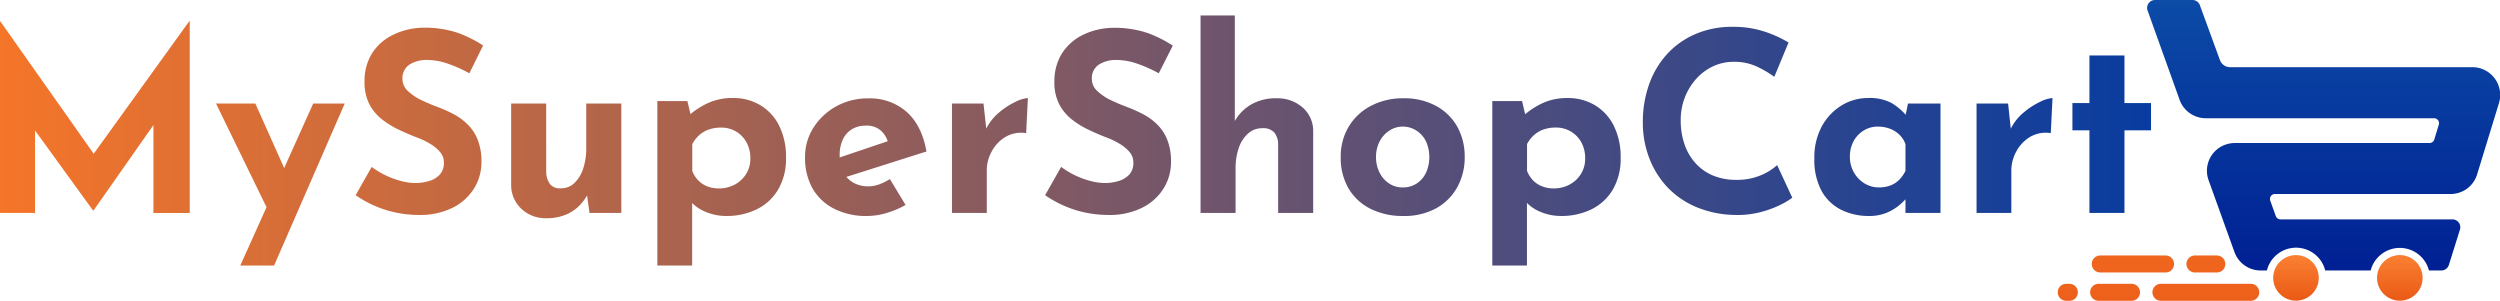 <svg xmlns="http://www.w3.org/2000/svg" xmlns:xlink="http://www.w3.org/1999/xlink" viewBox="0 0 588.02 70.75"><defs><style>.cls-1{fill:url(#linear-gradient);}.cls-2{fill:url(#linear-gradient-2);}.cls-3{fill:url(#linear-gradient-3);}.cls-4{fill:url(#linear-gradient-4);}.cls-5{fill:url(#linear-gradient-5);}.cls-6{fill:url(#linear-gradient-6);}.cls-7{fill:url(#linear-gradient-7);}.cls-8{fill:url(#linear-gradient-8);}.cls-9{fill:url(#linear-gradient-9);}</style><linearGradient id="linear-gradient" x1="425.23" y1="63.28" x2="425.23" y2="-1.38" gradientTransform="matrix(-1, 0, 0, 1, 971.75, 0)" gradientUnits="userSpaceOnUse"><stop offset="0" stop-color="#002093"/><stop offset="1" stop-color="#0c4ca7"/></linearGradient><linearGradient id="linear-gradient-2" x1="407.3" y1="70.29" x2="407.3" y2="60.65" gradientTransform="matrix(-1, 0, 0, 1, 971.75, 0)" gradientUnits="userSpaceOnUse"><stop offset="0" stop-color="#eb5b17"/><stop offset="1" stop-color="#f97e30"/></linearGradient><linearGradient id="linear-gradient-3" x1="431.73" y1="70.29" x2="431.73" y2="60.65" xlink:href="#linear-gradient-2"/><linearGradient id="linear-gradient-4" x1="518.83" y1="78.9" x2="518.83" y2="21.84" gradientTransform="matrix(1, 0, 0, 1, 0, 0)" xlink:href="#linear-gradient-2"/><linearGradient id="linear-gradient-5" x1="497.49" y1="78.9" x2="497.49" y2="21.84" gradientTransform="matrix(1, 0, 0, 1, 0, 0)" xlink:href="#linear-gradient-2"/><linearGradient id="linear-gradient-6" x1="486.34" y1="78.9" x2="486.34" y2="21.84" gradientTransform="matrix(1, 0, 0, 1, 0, 0)" xlink:href="#linear-gradient-2"/><linearGradient id="linear-gradient-7" x1="518.84" y1="78.32" x2="518.84" y2="21.27" gradientTransform="matrix(1, 0, 0, 1, 0, 0)" xlink:href="#linear-gradient-2"/><linearGradient id="linear-gradient-8" x1="501.66" y1="78.32" x2="501.66" y2="21.27" gradientTransform="matrix(1, 0, 0, 1, 0, 0)" xlink:href="#linear-gradient-2"/><linearGradient id="linear-gradient-9" y1="33.04" x2="505.94" y2="33.04" gradientUnits="userSpaceOnUse"><stop offset="0" stop-color="#f57529"/><stop offset="1" stop-color="#083ca0"/></linearGradient></defs><g id="Layer_2" data-name="Layer 2"><g id="Layer_1-2" data-name="Layer 1"><path class="cls-1" d="M505.13,2.48l7.53,21a6.54,6.54,0,0,0,6.15,4.33h53.71a1.17,1.17,0,0,1,1.11,1.51l-1.07,3.5a1.16,1.16,0,0,1-1.11.82H525.72a6.68,6.68,0,0,0-4,1.29,6.53,6.53,0,0,0-2.24,7.46l6.09,16.91a6.56,6.56,0,0,0,6.15,4.32h1.47a7.07,7.07,0,0,1,13.72,0H557.6a7.08,7.08,0,0,1,13.71,0h2.88A1.87,1.87,0,0,0,576,62.3l2.6-8.3a1.85,1.85,0,0,0-1.77-2.4l-40.44,0a1.18,1.18,0,0,1-1.1-.77l-1.31-3.64a1.17,1.17,0,0,1,1.1-1.56h41.32a6.5,6.5,0,0,0,6.24-4.62l5.14-16.77a6.54,6.54,0,0,0-6.25-8.44h-57a2.53,2.53,0,0,1-2.39-1.69L517.43,1.23A1.85,1.85,0,0,0,515.68,0h-8.81A1.85,1.85,0,0,0,505.13,2.48Z"/><path class="cls-2" d="M559.1,65.36A5.36,5.36,0,1,0,564.46,60,5.36,5.36,0,0,0,559.1,65.36Z"/><circle class="cls-3" cx="540.03" cy="65.36" r="5.36"/><path class="cls-4" d="M508.27,70.75h21.12a2,2,0,0,0,2-2h0a2,2,0,0,0-2-2H508.27a2,2,0,0,0-2,2h0A2,2,0,0,0,508.27,70.75Z"/><path class="cls-5" d="M493.62,70.75h7.73a2,2,0,0,0,2-2h0a2,2,0,0,0-2-2h-7.73a2,2,0,0,0-2,2h0A2,2,0,0,0,493.62,70.75Z"/><path class="cls-6" d="M486,70.75h.73a2,2,0,0,0,2-2h0a2,2,0,0,0-2-2H486a2,2,0,0,0-2,2h0A2,2,0,0,0,486,70.75Z"/><path class="cls-7" d="M516.27,64.09h5.15a2,2,0,0,0,2-2h0a2,2,0,0,0-2-2h-5.15a2,2,0,0,0-2,2h0A2,2,0,0,0,516.27,64.09Z"/><path class="cls-8" d="M494,64.09h15.36a2,2,0,0,0,2-2h0a2,2,0,0,0-2-2H494a2,2,0,0,0-2,2h0A2,2,0,0,0,494,64.09Z"/><path class="cls-9" d="M0,50.09V5H.06L24.14,39.14l-3.65-.83L44.51,5h.12v45.1H36.09V24.24l.53,4.42L22,49.5h-.12L6.77,28.66l1.47-4.07v25.5Z"/><path class="cls-9" d="M63.41,50.21,50.81,24.36h9.25l9.71,21.72ZM56.52,62.45,73.66,24.36h7.42L64.47,62.45Z"/><path class="cls-9" d="M110.4,17.24a32.06,32.06,0,0,0-5-2.24,14.68,14.68,0,0,0-4.8-.89,7.49,7.49,0,0,0-4.35,1.12,3.85,3.85,0,0,0-1.59,3.36,3.8,3.8,0,0,0,1.2,2.74,12,12,0,0,0,3.12,2.15c1.28.62,2.6,1.19,4,1.7a33.32,33.32,0,0,1,3.74,1.68A13.94,13.94,0,0,1,110,29.28a10.39,10.39,0,0,1,2.36,3.59,13.86,13.86,0,0,1,.88,5.27,11.67,11.67,0,0,1-1.7,6.12,12.43,12.43,0,0,1-5,4.56,17.26,17.26,0,0,1-8.12,1.74,26.57,26.57,0,0,1-5-.5,25.53,25.53,0,0,1-5-1.53,25.91,25.91,0,0,1-4.77-2.62l3.77-6.65a21.37,21.37,0,0,0,3.32,2,20,20,0,0,0,3.62,1.32,13.28,13.28,0,0,0,3.36.47,11.09,11.09,0,0,0,3.09-.44,5.64,5.64,0,0,0,2.59-1.5,4,4,0,0,0,1-2.94,3.66,3.66,0,0,0-.85-2.36,9,9,0,0,0-2.3-1.94A18.4,18.4,0,0,0,98,32.31c-1.33-.51-2.71-1.1-4.12-1.77a20.76,20.76,0,0,1-4-2.44,11.17,11.17,0,0,1-3-3.59,11.16,11.16,0,0,1-1.14-5.27,12.38,12.38,0,0,1,1.67-6.54A12,12,0,0,1,92.2,8.32a16.52,16.52,0,0,1,7.07-1.8,24.34,24.34,0,0,1,8.51,1.24,29.08,29.08,0,0,1,5.85,2.94Z"/><path class="cls-9" d="M128.53,51.33a8.33,8.33,0,0,1-5.83-2.15,7.58,7.58,0,0,1-2.47-5.57V24.36h8.24V40.55a5.12,5.12,0,0,0,.88,2.74,3,3,0,0,0,2.6,1,4.46,4.46,0,0,0,3.15-1.24,8.12,8.12,0,0,0,2.06-3.38,15,15,0,0,0,.73-4.86V24.36h8.25V50.09h-7.48L138,45.38l.12.53a11.33,11.33,0,0,1-2.24,2.83,9.54,9.54,0,0,1-3.21,1.91A12,12,0,0,1,128.53,51.33Z"/><path class="cls-9" d="M170.75,50.8a12.41,12.41,0,0,1-4.51-.86,9.69,9.69,0,0,1-3.68-2.44l.24-2.42V62.45h-8.19V23.77h7.07l1.18,5L162.21,27a18.93,18.93,0,0,1,4.47-2.83,13.87,13.87,0,0,1,5.72-1.12,12.29,12.29,0,0,1,6.41,1.68,11.64,11.64,0,0,1,4.45,4.83,16.37,16.37,0,0,1,1.62,7.57,14.19,14.19,0,0,1-1.83,7.41,11.89,11.89,0,0,1-5,4.66A16.13,16.13,0,0,1,170.75,50.8Zm-1.65-6.48a7.9,7.9,0,0,0,3.68-.88,7.1,7.1,0,0,0,2.71-2.51,6.75,6.75,0,0,0,1-3.68,7.57,7.57,0,0,0-.92-3.79,6.7,6.7,0,0,0-2.47-2.54,6.78,6.78,0,0,0-3.44-.91,9,9,0,0,0-2.92.44,6.86,6.86,0,0,0-2.24,1.3,7.81,7.81,0,0,0-1.67,2.15v6.3a6.55,6.55,0,0,0,1.35,2.18,5.94,5.94,0,0,0,2.15,1.44A7.46,7.46,0,0,0,169.1,44.32Z"/><path class="cls-9" d="M204,50.8A16.57,16.57,0,0,1,196,49a12.13,12.13,0,0,1-5-4.89A14.69,14.69,0,0,1,189.35,37a12.75,12.75,0,0,1,2-7,14.65,14.65,0,0,1,5.36-5,15.17,15.17,0,0,1,7.48-1.86,13.09,13.09,0,0,1,9.1,3.21q3.56,3.21,4.62,9.28l-20,6.35-1.83-4.47,14.49-4.89-1.71.77a6,6,0,0,0-1.68-2.68,5,5,0,0,0-3.62-1.15,6.06,6.06,0,0,0-3.21.85,5.57,5.57,0,0,0-2.12,2.42,8.57,8.57,0,0,0-.73,3.68,8.31,8.31,0,0,0,.88,4A5.85,5.85,0,0,0,200.77,43a7.09,7.09,0,0,0,3.42.83,7.58,7.58,0,0,0,2.62-.47,14.52,14.52,0,0,0,2.5-1.24L213,48.21a20.94,20.94,0,0,1-4.44,1.88A16,16,0,0,1,204,50.8Z"/><path class="cls-9" d="M231.33,24.36l.77,7.06-.18-1.05A11.76,11.76,0,0,1,235,26.45a17.64,17.64,0,0,1,3.86-2.5,7.8,7.8,0,0,1,2.91-.89l-.41,8.25a7.33,7.33,0,0,0-4.94.94,8.75,8.75,0,0,0-3.18,3.41A9.22,9.22,0,0,0,232.1,40V50.09h-8.19V24.36Z"/><path class="cls-9" d="M272.55,17.24a32.06,32.06,0,0,0-5-2.24,14.78,14.78,0,0,0-4.8-.89,7.49,7.49,0,0,0-4.35,1.12,3.85,3.85,0,0,0-1.59,3.36,3.8,3.8,0,0,0,1.2,2.74,12,12,0,0,0,3.12,2.15c1.28.62,2.6,1.19,4,1.7a33.32,33.32,0,0,1,3.74,1.68,13.94,13.94,0,0,1,3.32,2.42,10.54,10.54,0,0,1,2.36,3.59,13.86,13.86,0,0,1,.88,5.27,11.59,11.59,0,0,1-1.71,6.12,12.4,12.4,0,0,1-5,4.56,17.27,17.27,0,0,1-8.13,1.74,26.55,26.55,0,0,1-5-.5,25.33,25.33,0,0,1-5-1.53,25.91,25.91,0,0,1-4.77-2.62l3.77-6.65a20.47,20.47,0,0,0,3.32,2,20,20,0,0,0,3.62,1.32,13.28,13.28,0,0,0,3.36.47,11.09,11.09,0,0,0,3.09-.44,5.64,5.64,0,0,0,2.59-1.5,4,4,0,0,0,1-2.94,3.66,3.66,0,0,0-.85-2.36,9,9,0,0,0-2.3-1.94,18.4,18.4,0,0,0-3.15-1.53c-1.33-.51-2.71-1.1-4.12-1.77a20.76,20.76,0,0,1-4-2.44,11.17,11.17,0,0,1-3-3.59,11.15,11.15,0,0,1-1.15-5.27,12.38,12.38,0,0,1,1.68-6.54,12,12,0,0,1,4.74-4.38,16.52,16.52,0,0,1,7.07-1.8,24.34,24.34,0,0,1,8.51,1.24,29.35,29.35,0,0,1,5.85,2.94Z"/><path class="cls-9" d="M282.38,50.09V3.63h8.06V29.54l-.05-1a10.55,10.55,0,0,1,3.82-3.92,11.5,11.5,0,0,1,6.07-1.5,8.9,8.9,0,0,1,6.09,2.15,7.26,7.26,0,0,1,2.5,5.57V50.09h-8.24V33.9a4.41,4.41,0,0,0-.91-2.74,3.51,3.51,0,0,0-2.86-1,4.84,4.84,0,0,0-3.3,1.24,7.9,7.9,0,0,0-2.17,3.35,14.34,14.34,0,0,0-.77,4.89V50.09Z"/><path class="cls-9" d="M315.35,36.9a13.66,13.66,0,0,1,1.85-7.07,13.19,13.19,0,0,1,5.21-4.91,16.09,16.09,0,0,1,7.72-1.8,15.51,15.51,0,0,1,7.65,1.8,12.52,12.52,0,0,1,5,4.91,14.4,14.4,0,0,1,1.73,7.07,14.55,14.55,0,0,1-1.73,7.1,12.66,12.66,0,0,1-5,5A15.56,15.56,0,0,1,330,50.8a16.82,16.82,0,0,1-7.57-1.65,12.45,12.45,0,0,1-5.21-4.77A14.25,14.25,0,0,1,315.35,36.9Zm8.3.06a7.87,7.87,0,0,0,.83,3.62,6.54,6.54,0,0,0,2.23,2.56,5.58,5.58,0,0,0,3.18.94,5.89,5.89,0,0,0,3.36-.94,6.2,6.2,0,0,0,2.18-2.56,9.07,9.07,0,0,0,0-7.27,6.24,6.24,0,0,0-2.18-2.53,5.9,5.9,0,0,0-3.36-1,5.59,5.59,0,0,0-3.18,1,6.6,6.6,0,0,0-2.23,2.53A7.82,7.82,0,0,0,323.65,37Z"/><path class="cls-9" d="M367.1,50.8a12.36,12.36,0,0,1-4.5-.86,9.69,9.69,0,0,1-3.68-2.44l.23-2.42V62.45H351V23.77H358l1.17,5L358.57,27A18.73,18.73,0,0,1,363,24.18a13.82,13.82,0,0,1,5.71-1.12,12.33,12.33,0,0,1,6.42,1.68,11.69,11.69,0,0,1,4.44,4.83,16.37,16.37,0,0,1,1.62,7.57,14.28,14.28,0,0,1-1.82,7.41,11.92,11.92,0,0,1-5,4.66A16.1,16.1,0,0,1,367.1,50.8Zm-1.65-6.48a7.84,7.84,0,0,0,3.68-.88,7,7,0,0,0,2.71-2.51,6.67,6.67,0,0,0,1-3.68,7.57,7.57,0,0,0-.91-3.79,6.7,6.7,0,0,0-2.47-2.54A6.79,6.79,0,0,0,366,30a8.9,8.9,0,0,0-2.91.44,6.76,6.76,0,0,0-2.24,1.3,7.65,7.65,0,0,0-1.68,2.15v6.3a6.74,6.74,0,0,0,1.36,2.18,5.86,5.86,0,0,0,2.15,1.44A7.4,7.4,0,0,0,365.45,44.32Z"/><path class="cls-9" d="M421.56,46.5a16.62,16.62,0,0,1-2.62,1.59,24.12,24.12,0,0,1-4.68,1.76,21.43,21.43,0,0,1-6.12.71A24.62,24.62,0,0,1,399,48.71,20.21,20.21,0,0,1,392.15,44a21,21,0,0,1-4.26-6.89,23.06,23.06,0,0,1-1.48-8.3,26.12,26.12,0,0,1,1.51-9.07,20.84,20.84,0,0,1,4.29-7.13,19.46,19.46,0,0,1,6.69-4.65,21.74,21.74,0,0,1,8.59-1.65,23.41,23.41,0,0,1,7.72,1.18A27.14,27.14,0,0,1,420.68,10l-3.35,8.07a25,25,0,0,0-3.92-2.33,12.59,12.59,0,0,0-5.62-1.2,11.27,11.27,0,0,0-4.74,1,12.39,12.39,0,0,0-4,2.91,14.2,14.2,0,0,0-2.73,4.39,14.46,14.46,0,0,0-1,5.44,17.12,17.12,0,0,0,.91,5.72,12.77,12.77,0,0,0,2.62,4.44,11.59,11.59,0,0,0,4.09,2.86,13.92,13.92,0,0,0,5.39,1,14.44,14.44,0,0,0,5.94-1.12A13.48,13.48,0,0,0,418,38.84Z"/><path class="cls-9" d="M439.58,50.8a14.54,14.54,0,0,1-6.51-1.45,10.74,10.74,0,0,1-4.62-4.44,15.35,15.35,0,0,1-1.7-7.66,15.24,15.24,0,0,1,1.76-7.53,13,13,0,0,1,4.65-4.92,11.7,11.7,0,0,1,6.13-1.74,10.87,10.87,0,0,1,5.8,1.27,14.38,14.38,0,0,1,3.26,2.8l-.35,1,.77-3.77h7.65V50.09h-8.24V44.5l.64,1.76c-.07,0-.31.23-.7.68a13.22,13.22,0,0,1-1.74,1.59,11.25,11.25,0,0,1-2.82,1.59A10.66,10.66,0,0,1,439.58,50.8Zm2.36-6.72a7.4,7.4,0,0,0,2.65-.44,5.89,5.89,0,0,0,2.06-1.29,8.26,8.26,0,0,0,1.53-2.15V33.9a5.81,5.81,0,0,0-1.42-2.21,6.43,6.43,0,0,0-2.23-1.41,7.86,7.86,0,0,0-2.89-.5,6.18,6.18,0,0,0-3.27.91,6.65,6.65,0,0,0-2.38,2.5,7.39,7.39,0,0,0-.88,3.65,7.31,7.31,0,0,0,.94,3.71,7.07,7.07,0,0,0,2.5,2.59A6.42,6.42,0,0,0,441.94,44.08Z"/><path class="cls-9" d="M472.32,24.36l.76,7.06-.17-1.05A11.51,11.51,0,0,1,476,26.45a17.6,17.6,0,0,1,3.85-2.5,7.84,7.84,0,0,1,2.92-.89l-.41,8.25a7.34,7.34,0,0,0-4.95.94,8.9,8.9,0,0,0-3.18,3.41A9.34,9.34,0,0,0,473.08,40V50.09H464.9V24.36Z"/><path class="cls-9" d="M491.45,13.05h8.24V24.24h6.25v6.42h-6.25V50.09h-8.24V30.66h-4V24.24h4Z"/></g></g></svg>